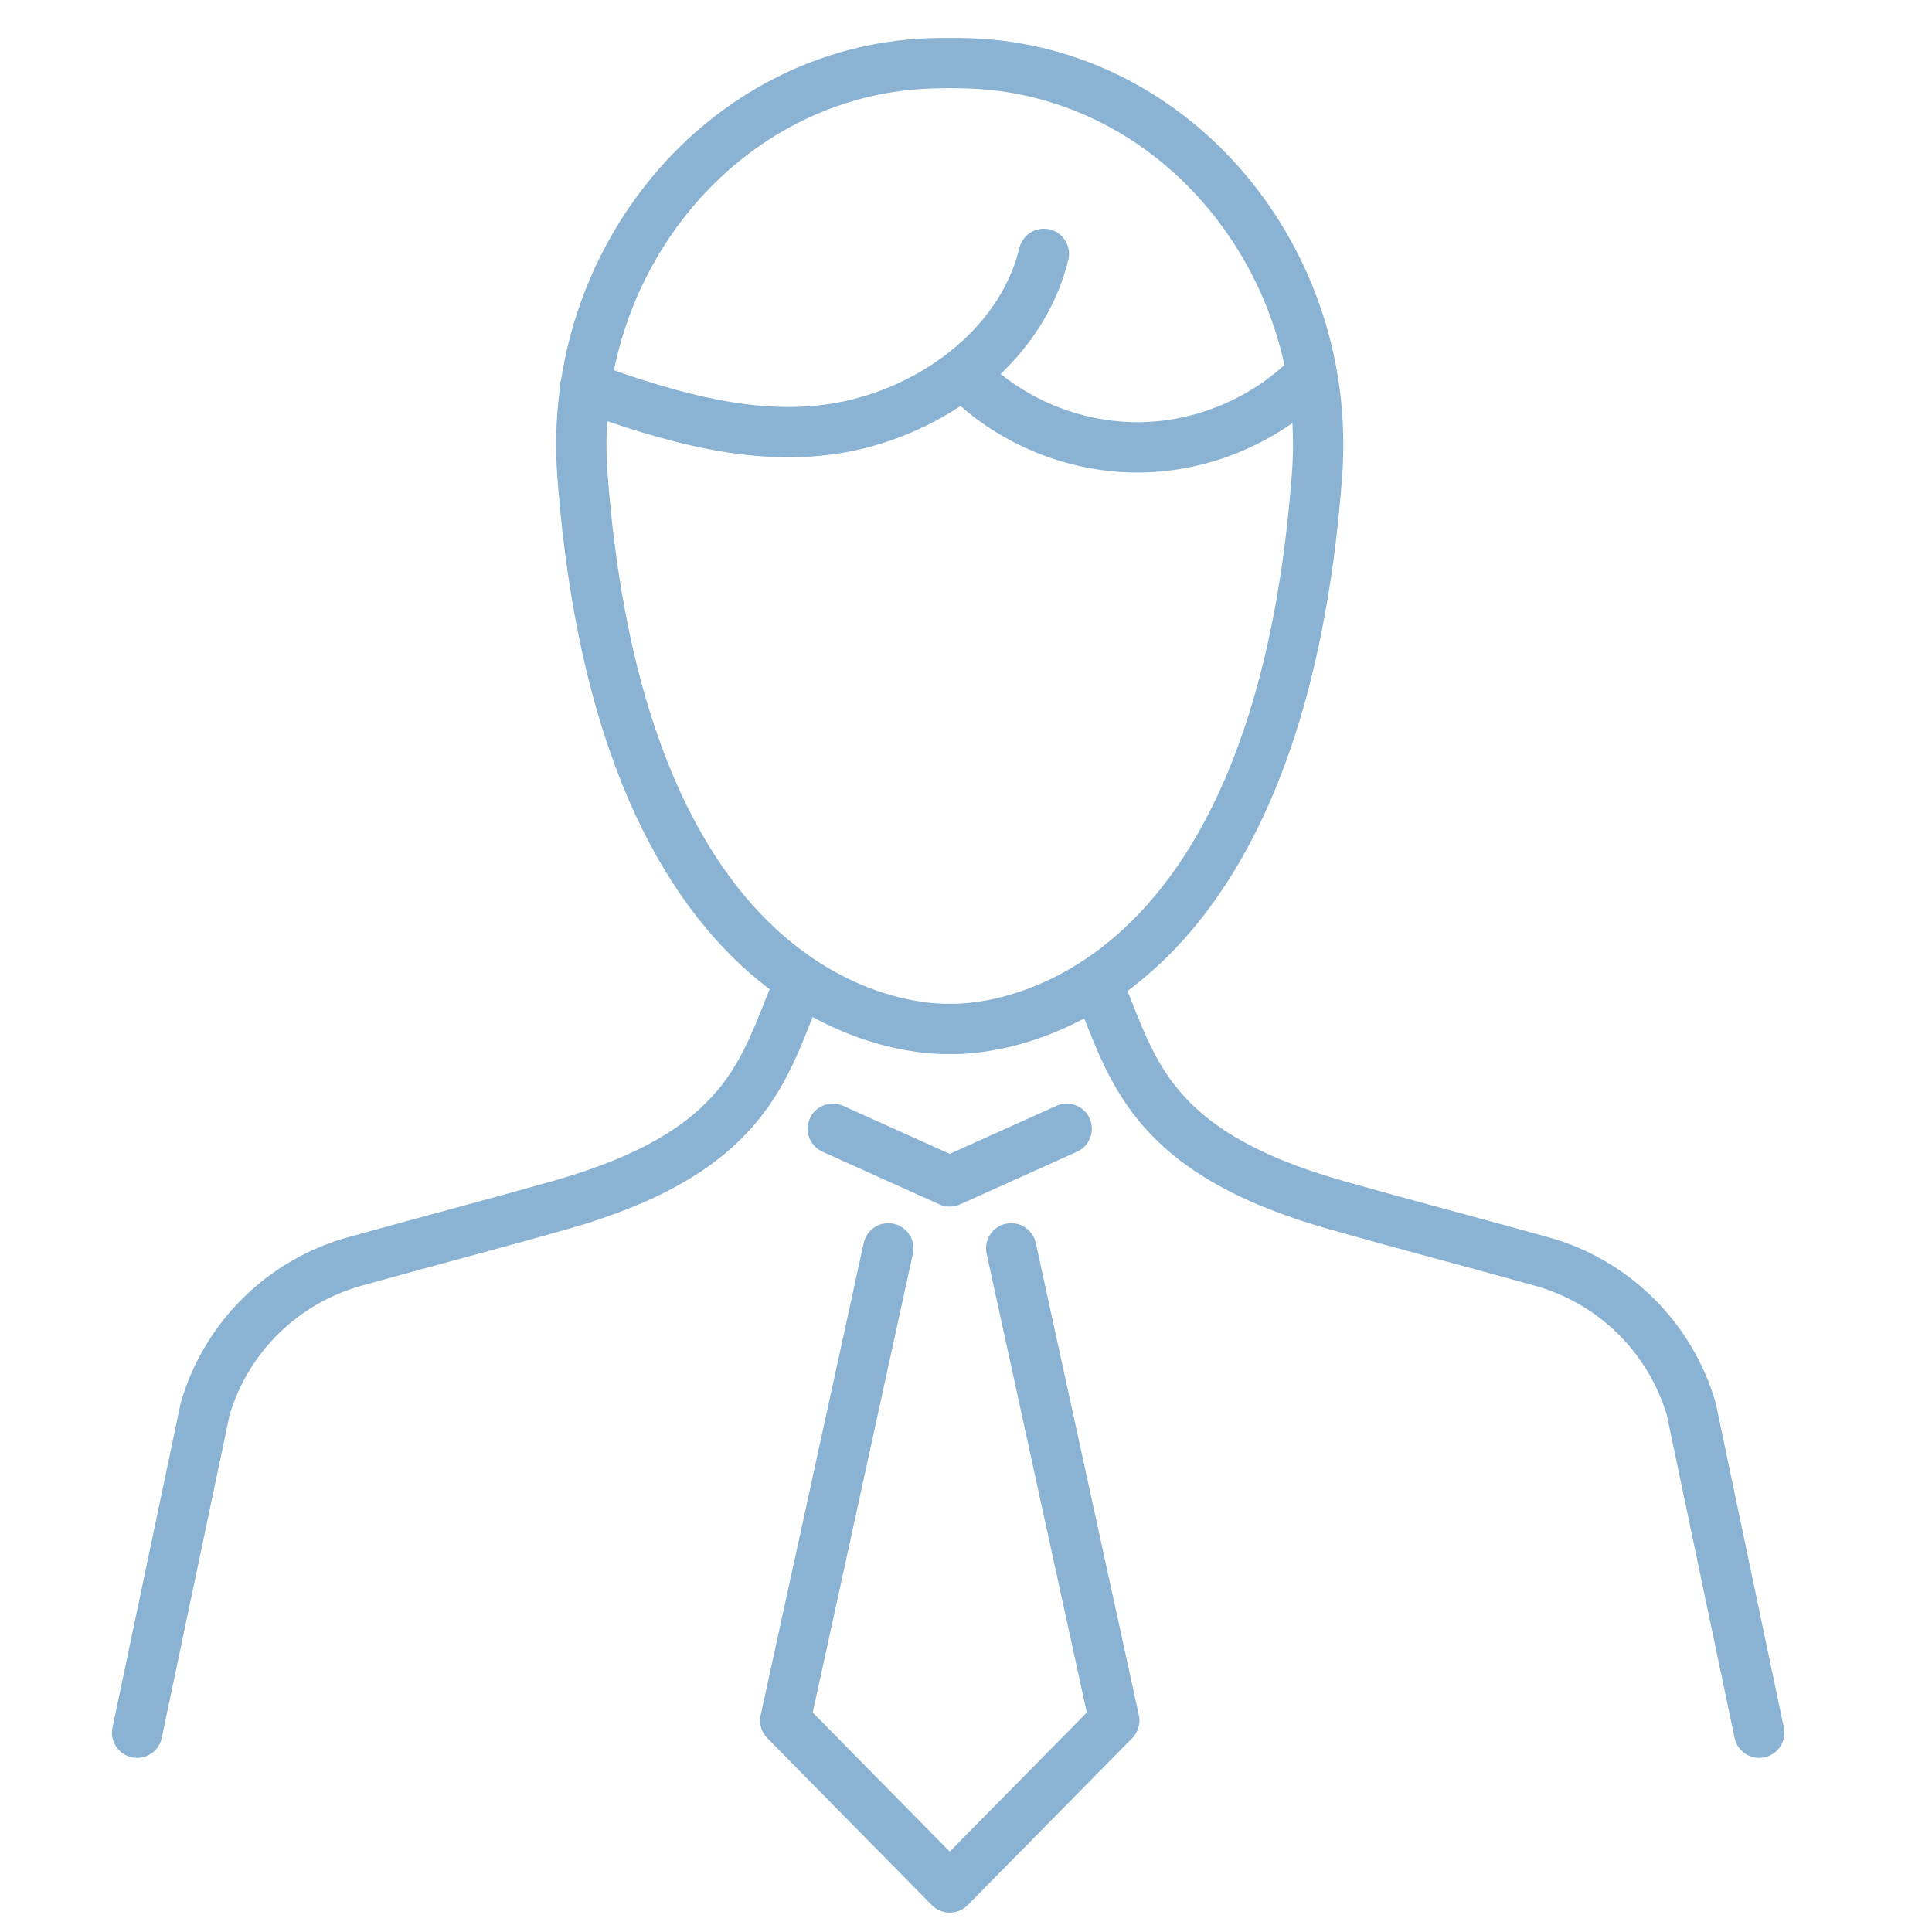 <?xml version="1.0" encoding="utf-8"?>
<!-- Generator: Adobe Illustrator 16.0.0, SVG Export Plug-In . SVG Version: 6.00 Build 0)  -->
<!DOCTYPE svg PUBLIC "-//W3C//DTD SVG 1.1//EN" "http://www.w3.org/Graphics/SVG/1.1/DTD/svg11.dtd">
<svg version="1.1" id="Calque_1" xmlns="http://www.w3.org/2000/svg" xmlns:xlink="http://www.w3.org/1999/xlink" x="0px" y="0px"
	 width="96px" height="96px" viewBox="0 0 96 96" enable-background="new 0 0 96 96" xml:space="preserve">
<g display="none">
	
		<path display="inline" fill="none" stroke="#8AB2D3" stroke-width="2" stroke-linecap="round" stroke-linejoin="round" stroke-miterlimit="22.926" d="
		M37.167,21.606c-4.492,1.928-8.394,4.913-11.412,8.617c-3.008,3.69-5.146,8.098-6.125,12.891"/>
	
		<path display="inline" fill="none" stroke="#8AB2D3" stroke-width="2" stroke-linecap="round" stroke-linejoin="round" stroke-miterlimit="22.926" d="
		M38.795,30.596c-2.637,1.131-4.926,2.882-6.695,5.054c-1.763,2.163-3.016,4.748-3.591,7.558"/>
	
		<path display="inline" fill="none" stroke="#8AB2D3" stroke-width="2" stroke-linecap="round" stroke-linejoin="round" stroke-miterlimit="22.926" d="
		M48.237,39.064c5.57-0.415,10.421,3.763,10.837,9.331c0.417,5.569-3.762,10.422-9.331,10.839
		c-5.569,0.416-10.421-3.764-10.837-9.333S42.67,39.48,48.237,39.064L48.237,39.064z"/>
	
		<path display="inline" fill="none" stroke="#8AB2D3" stroke-width="2" stroke-linecap="round" stroke-linejoin="round" stroke-miterlimit="22.926" d="
		M48.868,47.5c0.911-0.067,1.703,0.617,1.771,1.527s-0.614,1.703-1.524,1.772c-0.912,0.067-1.703-0.616-1.772-1.526
		C47.274,48.361,47.957,47.567,48.868,47.5L48.868,47.5z"/>
	
		<path display="inline" fill="none" stroke="#8AB2D3" stroke-width="2" stroke-linecap="round" stroke-linejoin="round" stroke-miterlimit="22.926" d="
		M81.702,61.49l-0.007-9.021c-0.006-4.792,6.901-4.498,6.893,0.667L88.567,64.95l-0.477,14.464
		c-0.336,10.188-22.089,12.964-27.337,4.342c-4.298-4.546-6.509-11.692-12.89-13.636c-1.05-1.667-1.948-4.114-0.282-5.165
		c1.862-1.07,7.872-0.137,9.09,1.423c3.038,3.896,4.428,5.651,4.41-0.498l-0.059-18.266c-0.013-4.188,6.656-5.23,6.745,0.098
		l0.193,11.375"/>
	
		<path display="inline" fill="none" stroke="#8AB2D3" stroke-width="2" stroke-linecap="round" stroke-linejoin="round" stroke-miterlimit="22.926" d="
		M74.944,59.216l0.042-15.057c0.012-4.188-6.92-5.231-6.949,0.097l-0.081,14.618"/>
	
		<path display="inline" fill="none" stroke="#8AB2D3" stroke-width="2" stroke-linecap="round" stroke-linejoin="round" stroke-miterlimit="22.926" d="
		M81.73,52.876l0.02-5.175c0.018-4.187-6.651-5.234-6.774,0.097"/>
	
		<path display="inline" fill="none" stroke="#8AB2D3" stroke-width="2" stroke-linecap="round" stroke-linejoin="round" stroke-miterlimit="22.926" d="
		M62.694,86.462c-4.272,1.568-8.887,2.427-13.704,2.427c-10.973,0-20.908-4.449-28.099-11.639
		C13.699,70.058,9.252,60.123,9.252,49.148c0-10.973,4.446-20.908,11.639-28.099c7.19-7.191,17.126-11.639,28.099-11.639
		c10.974,0,20.908,4.448,28.1,11.639c7.191,7.19,11.64,17.125,11.64,28.099"/>
</g>
<g display="none">
	<g display="inline">
		<path fill="none" stroke="#8AB2D3" stroke-width="2" stroke-linecap="round" stroke-linejoin="round" stroke-miterlimit="10" d="
			M53.212,19.941c0-12.928-17.6-12.687-17.6-12.687v17.071c0,3.083,1.112,6.102,3.257,8.315c1.929,1.99,4.953,3.695,9.648,3.695
			c4.695,0,7.715-1.705,9.646-3.695c2.146-2.213,3.256-5.232,3.256-8.315V7.254c0,0-6.099-3.899-10.974,0.976"/>
		
			<line fill="none" stroke="#8AB2D3" stroke-width="2" stroke-linecap="round" stroke-linejoin="round" stroke-miterlimit="10" x1="48.517" y1="36.335" x2="48.517" y2="48.482"/>
	</g>
	<g display="inline">
		<path fill="none" stroke="#8AB2D3" stroke-width="2" stroke-linecap="round" stroke-linejoin="round" stroke-miterlimit="10" d="
			M55.108,37.076c1.035,2.131,3.034,4.323,6.845,5.577c3.813,1.254,6.722,0.677,8.822-0.422c2.333-1.225,4.04-3.378,4.866-5.882
			l4.561-13.862c0,0-3.296-4.493-8.556-1.836"/>
		<path fill="none" stroke="#8AB2D3" stroke-width="2" stroke-linecap="round" stroke-linejoin="round" stroke-miterlimit="10" d="
			M70.146,30.595c2.591-7.872-4.836-12.376-8.708-14.135"/>
		
			<line fill="none" stroke="#8AB2D3" stroke-width="2" stroke-linecap="round" stroke-linejoin="round" stroke-miterlimit="10" x1="61.953" y1="42.652" x2="60.036" y2="48.482"/>
	</g>
	<g display="inline">
		<path fill="none" stroke="#8AB2D3" stroke-width="2" stroke-linecap="round" stroke-linejoin="round" stroke-miterlimit="10" d="
			M41.873,37.076c-1.035,2.131-3.032,4.323-6.844,5.577c-3.812,1.254-6.723,0.677-8.821-0.422c-2.335-1.225-4.042-3.378-4.867-5.882
			l-4.562-13.862c0,0,3.602-5.06,8.863-2.405"/>
		<path fill="none" stroke="#8AB2D3" stroke-width="2" stroke-linecap="round" stroke-linejoin="round" stroke-miterlimit="10" d="
			M26.835,30.595c-2.591-7.874,4.836-12.376,8.712-14.135"/>
		
			<line fill="none" stroke="#8AB2D3" stroke-width="2" stroke-linecap="round" stroke-linejoin="round" stroke-miterlimit="10" x1="35.029" y1="42.652" x2="36.946" y2="48.482"/>
	</g>
	
		<path display="inline" fill="none" stroke="#8AB2D3" stroke-width="2" stroke-linecap="round" stroke-linejoin="round" stroke-miterlimit="10" d="
		M48.517,48.482H35.434c-1.562,0-2.664,1.527-2.175,3.009l8.758,26.48h6.5h6.377l8.864-26.473c0.497-1.483-0.608-3.017-2.172-3.017
		H48.517z"/>
	
		<line display="inline" fill="none" stroke="#8AB2D3" stroke-width="2" stroke-linecap="round" stroke-linejoin="round" stroke-miterlimit="10" x1="40.162" y1="72.364" x2="56.77" y2="72.364"/>
	<g display="inline">
		<path fill="none" stroke="#8AB2D3" stroke-width="2" stroke-linecap="round" stroke-linejoin="round" stroke-miterlimit="10" d="
			M44.922,89.861c-0.811,0.729-2.11,1.202-3.578,1.202c-1.485,0-2.801-0.485-3.608-1.229l4.281-11.862"/>
		<path fill="none" stroke="#8AB2D3" stroke-width="2" stroke-linecap="round" stroke-linejoin="round" stroke-miterlimit="10" d="
			M52.108,89.861c-0.811,0.729-2.11,1.202-3.578,1.202c-1.485,0-2.8-0.485-3.609-1.229"/>
		<path fill="none" stroke="#8AB2D3" stroke-width="2" stroke-linecap="round" stroke-linejoin="round" stroke-miterlimit="10" d="
			M55.017,77.972l4.28,11.89c-0.813,0.729-2.113,1.202-3.579,1.202c-1.485,0-2.8-0.485-3.609-1.229"/>
	</g>
</g>
<g display="none">
	<g display="inline">
		<path fill="none" stroke="#8AB2D3" stroke-width="2" stroke-linecap="round" stroke-linejoin="round" stroke-miterlimit="10" d="
			M89.617,56.239c-7.807-0.365-7.441-7.047-7.441-7.047V30.434c0-6.166,5-11.165,11.163-11.165l0,0v56.752
			c0,1.708-1.385,3.095-3.096,3.095l0,0c-1.709,0-3.095-1.387-3.095-3.095V59.23"/>
		<g>
			
				<line fill="none" stroke="#8AB2D3" stroke-width="2" stroke-linecap="round" stroke-linejoin="round" stroke-miterlimit="10" x1="11.316" y1="19.421" x2="11.316" y2="36.828"/>
			<path fill="none" stroke="#8AB2D3" stroke-width="2" stroke-linecap="round" stroke-linejoin="round" stroke-miterlimit="10" d="
				M19.883,19.421v17.072c0,2.013-0.746,3.953-2.092,5.448l-3.203,4.228v29.52c0,1.807-1.465,3.271-3.272,3.271l0,0
				c-1.808,0-3.273-1.465-3.273-3.271v-29.52l-3.202-4.228c-1.346-1.495-2.092-3.435-2.092-5.448V19.421"/>
			
				<line fill="none" stroke="#8AB2D3" stroke-width="2" stroke-linecap="round" stroke-linejoin="round" stroke-miterlimit="10" x1="5.99" y1="36.828" x2="16.642" y2="36.828"/>
		</g>
	</g>
	<g display="inline">
		<path fill="none" stroke="#8AB2D3" stroke-width="2" stroke-linecap="round" stroke-linejoin="round" stroke-miterlimit="10" d="
			M82.679,67.625C76.399,78.129,64.915,85.16,51.79,85.16c-14.898,0-27.683-9.059-33.143-21.969"/>
		<path fill="none" stroke="#8AB2D3" stroke-width="2" stroke-linecap="round" stroke-linejoin="round" stroke-miterlimit="10" d="
			M23.915,26.458c6.598-8.076,16.633-13.234,27.875-13.234c10.836,0,20.552,4.792,27.146,12.372"/>
		
			<circle fill="none" stroke="#8AB2D3" stroke-width="2" stroke-linecap="round" stroke-linejoin="round" stroke-miterlimit="10" cx="51.788" cy="49.192" r="24.203"/>
	</g>
</g>
<g>
	<path fill="none" stroke="#8AB2D3" stroke-width="2.5" stroke-linecap="round" stroke-linejoin="round" stroke-miterlimit="10" d="
		M6.813,86.099l3.383-16.098c1.048-3.558,3.85-6.318,7.42-7.315c3.398-0.947,6.814-1.843,10.204-2.802
		c9.315-2.64,10.103-6.73,11.788-10.771"/>
	<path fill="none" stroke="#8AB2D3" stroke-width="2.5" stroke-linecap="round" stroke-linejoin="round" stroke-miterlimit="10" d="
		M54.621,49.113c1.686,4.04,2.474,8.131,11.788,10.771c3.389,0.959,6.807,1.854,10.207,2.802c3.566,0.997,6.368,3.758,7.419,7.315
		l3.379,16.098"/>
	<g>
		
			<polyline fill="none" stroke="#8AB2D3" stroke-width="2.5" stroke-linecap="round" stroke-linejoin="round" stroke-miterlimit="10" points="
			44.139,62.03 39.019,85.491 47.192,93.787 55.368,85.491 50.246,62.03 		"/>
	</g>
	
		<polyline fill="none" stroke="#8AB2D3" stroke-width="2.5" stroke-linecap="round" stroke-linejoin="round" stroke-miterlimit="10" points="
		41.381,56.088 47.192,58.706 53.003,56.088 	"/>
	<path fill="none" stroke="#8AB2D3" stroke-width="2.5" stroke-linecap="round" stroke-linejoin="round" stroke-miterlimit="10" d="
		M47.192,51.123c0,0-16.119,1.003-18.252-27.537c-0.795-10.654,7.027-20.07,17.245-20.437c0.331-0.012,0.667-0.016,1.008-0.016
		s0.679,0.004,1.008,0.016c10.22,0.367,18.039,9.783,17.242,20.437C63.312,52.126,47.192,51.123,47.192,51.123"/>
	<path fill="none" stroke="#8AB2D3" stroke-width="2.5" stroke-linecap="round" stroke-linejoin="round" stroke-miterlimit="10" d="
		M29.077,19.222c4.251,1.529,8.776,2.893,13.188,1.928c4.41-0.965,8.541-4.148,9.604-8.536"/>
	<path fill="none" stroke="#8AB2D3" stroke-width="2.5" stroke-linecap="round" stroke-linejoin="round" stroke-miterlimit="10" d="
		M48.329,19.033c2.235,2.063,5.277,3.231,8.319,3.195c3.045-0.034,6.059-1.273,8.25-3.386"/>
</g>
<g display="none">
	<g display="inline">
		
			<path fill="none" stroke="#8AB2D3" stroke-width="2.5" stroke-linecap="round" stroke-linejoin="round" stroke-miterlimit="10" d="
			M48.541,29.203c-1.441-2.804-4.334-4.92-6.789-6.899c-2.453-1.978-5.005-3.939-6.733-6.575c-1.73-2.634-2.503-6.139-1.106-8.962
			C35.189,4.184,38.14,2.639,41.02,2.7c2.879,0.058,5.619,2.283,7.521,4.446c1.902-2.164,4.644-4.389,7.522-4.446
			c2.882-0.061,5.832,1.484,7.106,4.066c1.398,2.824,0.624,6.328-1.104,8.962c-1.729,2.636-4.282,4.597-6.737,6.575
			C52.877,24.283,49.982,26.399,48.541,29.203z"/>
	</g>
	<g display="inline">
		
			<path fill="none" stroke="#8AB2D3" stroke-width="2.5" stroke-linecap="round" stroke-linejoin="round" stroke-miterlimit="10" d="
			M67.468,15.313c11.685,6.621,19.586,19.171,19.586,33.532v44.025"/>
		
			<path fill="none" stroke="#8AB2D3" stroke-width="2.5" stroke-linecap="round" stroke-linejoin="round" stroke-miterlimit="10" d="
			M10.031,92.871V48.846c0-14.361,7.9-26.912,19.582-33.532"/>
		
			<path fill="none" stroke="#8AB2D3" stroke-width="2.5" stroke-linecap="round" stroke-linejoin="round" stroke-miterlimit="10" d="
			M36.322,23.852c-9.235,4.524-15.594,14.017-15.594,24.994v44.025"/>
		
			<path fill="none" stroke="#8AB2D3" stroke-width="2.5" stroke-linecap="round" stroke-linejoin="round" stroke-miterlimit="10" d="
			M76.357,92.871V48.846c0-10.977-6.359-20.47-15.596-24.994"/>
	</g>
	
		<line display="inline" fill="none" stroke="#8AB2D3" stroke-width="2.5" stroke-linecap="round" stroke-linejoin="round" stroke-miterlimit="10" x1="72.866" y1="92.871" x2="90.764" y2="92.871"/>
	
		<line display="inline" fill="none" stroke="#8AB2D3" stroke-width="2.5" stroke-linecap="round" stroke-linejoin="round" stroke-miterlimit="10" x1="5.931" y1="92.871" x2="23.824" y2="92.871"/>
</g>
<g display="none">
	<g display="inline">
		
			<path fill="none" stroke="#8AB2D3" stroke-width="2.5" stroke-linecap="round" stroke-linejoin="round" stroke-miterlimit="10" d="
			M10.931,91.571l3.066-14.589c0.951-3.224,3.487-5.725,6.724-6.628c3.078-0.86,6.177-1.67,9.249-2.542
			c8.441-2.392,9.156-6.098,10.684-9.758"/>
		
			<path fill="none" stroke="#8AB2D3" stroke-width="2.5" stroke-linecap="round" stroke-linejoin="round" stroke-miterlimit="10" d="
			M54.256,58.055c1.525,3.66,2.238,7.366,10.683,9.758c3.071,0.872,6.166,1.682,9.246,2.542c3.237,0.903,5.776,3.404,6.725,6.628
			l3.065,14.589"/>
	</g>
	
		<path display="inline" fill="none" stroke="#8AB2D3" stroke-width="2.5" stroke-linecap="round" stroke-linejoin="round" stroke-miterlimit="10" d="
		M23.939,91.571L23.939,91.571c0.559-2.208,1.726-4.237,3.438-5.739c3.315-2.909,9.695-5.811,20.077-0.438
		c10.38-5.372,16.761-2.471,20.076,0.438c1.713,1.502,2.879,3.531,3.438,5.739l0,0"/>
	
		<path display="inline" fill="none" stroke="#8AB2D3" stroke-width="2.5" stroke-linecap="round" stroke-linejoin="round" stroke-miterlimit="10" d="
		M14.223,76.306H4.436c0,0-0.293-72.198,43.631-72.198h-1.229c43.924,0,43.63,72.198,43.63,72.198h-9.787"/>
	
		<path display="inline" fill="none" stroke="#8AB2D3" stroke-width="2.5" stroke-linecap="round" stroke-linejoin="round" stroke-miterlimit="10" d="
		M30.75,36.796c1.252-5.549,10.477-10.832,18.118-7.386c2.64,1.19,4.785,3.219,7.107,4.951c2.318,1.731,5.288,2.594,8.181,2.435
		c-1.396,11.402-5.482,17.433-9.264,20.615c-4.413,3.719-10.467,3.719-14.881,0C36.23,54.229,32.146,48.198,30.75,36.796"/>
	<g display="inline">
		
			<path fill="none" stroke="#8AB2D3" stroke-width="2.5" stroke-linecap="round" stroke-linejoin="round" stroke-miterlimit="10" d="
			M34.998,58.77c-3.273,0.921-6.88,0.594-9.935-0.9c-3.052-1.494-5.524-4.144-6.803-7.295c1.913-0.648,3.429-2.164,4.504-3.873
			c4.754-7.547,1.681-18.126,6.363-25.717c0.019-0.031,0.038-0.062,0.057-0.092c3.661-5.963,10.141-9.618,17.14-9.618h1.129h1.129
			c6.999,0,13.477,3.655,17.138,9.618c0.019,0.031,0.039,0.062,0.057,0.092c4.683,7.591,1.61,18.17,6.362,25.717
			c1.078,1.708,2.595,3.224,4.507,3.873c-1.279,3.151-3.752,5.801-6.806,7.295c-3.052,1.494-6.66,1.821-9.933,0.9"/>
	</g>
</g>
<g>
</g>
<g>
</g>
<g>
</g>
<g>
</g>
<g>
</g>
<g>
</g>
<g>
</g>
<g>
</g>
<g>
</g>
<g>
</g>
<g>
</g>
<g>
</g>
<g>
</g>
<g>
</g>
<g>
</g>
</svg>
